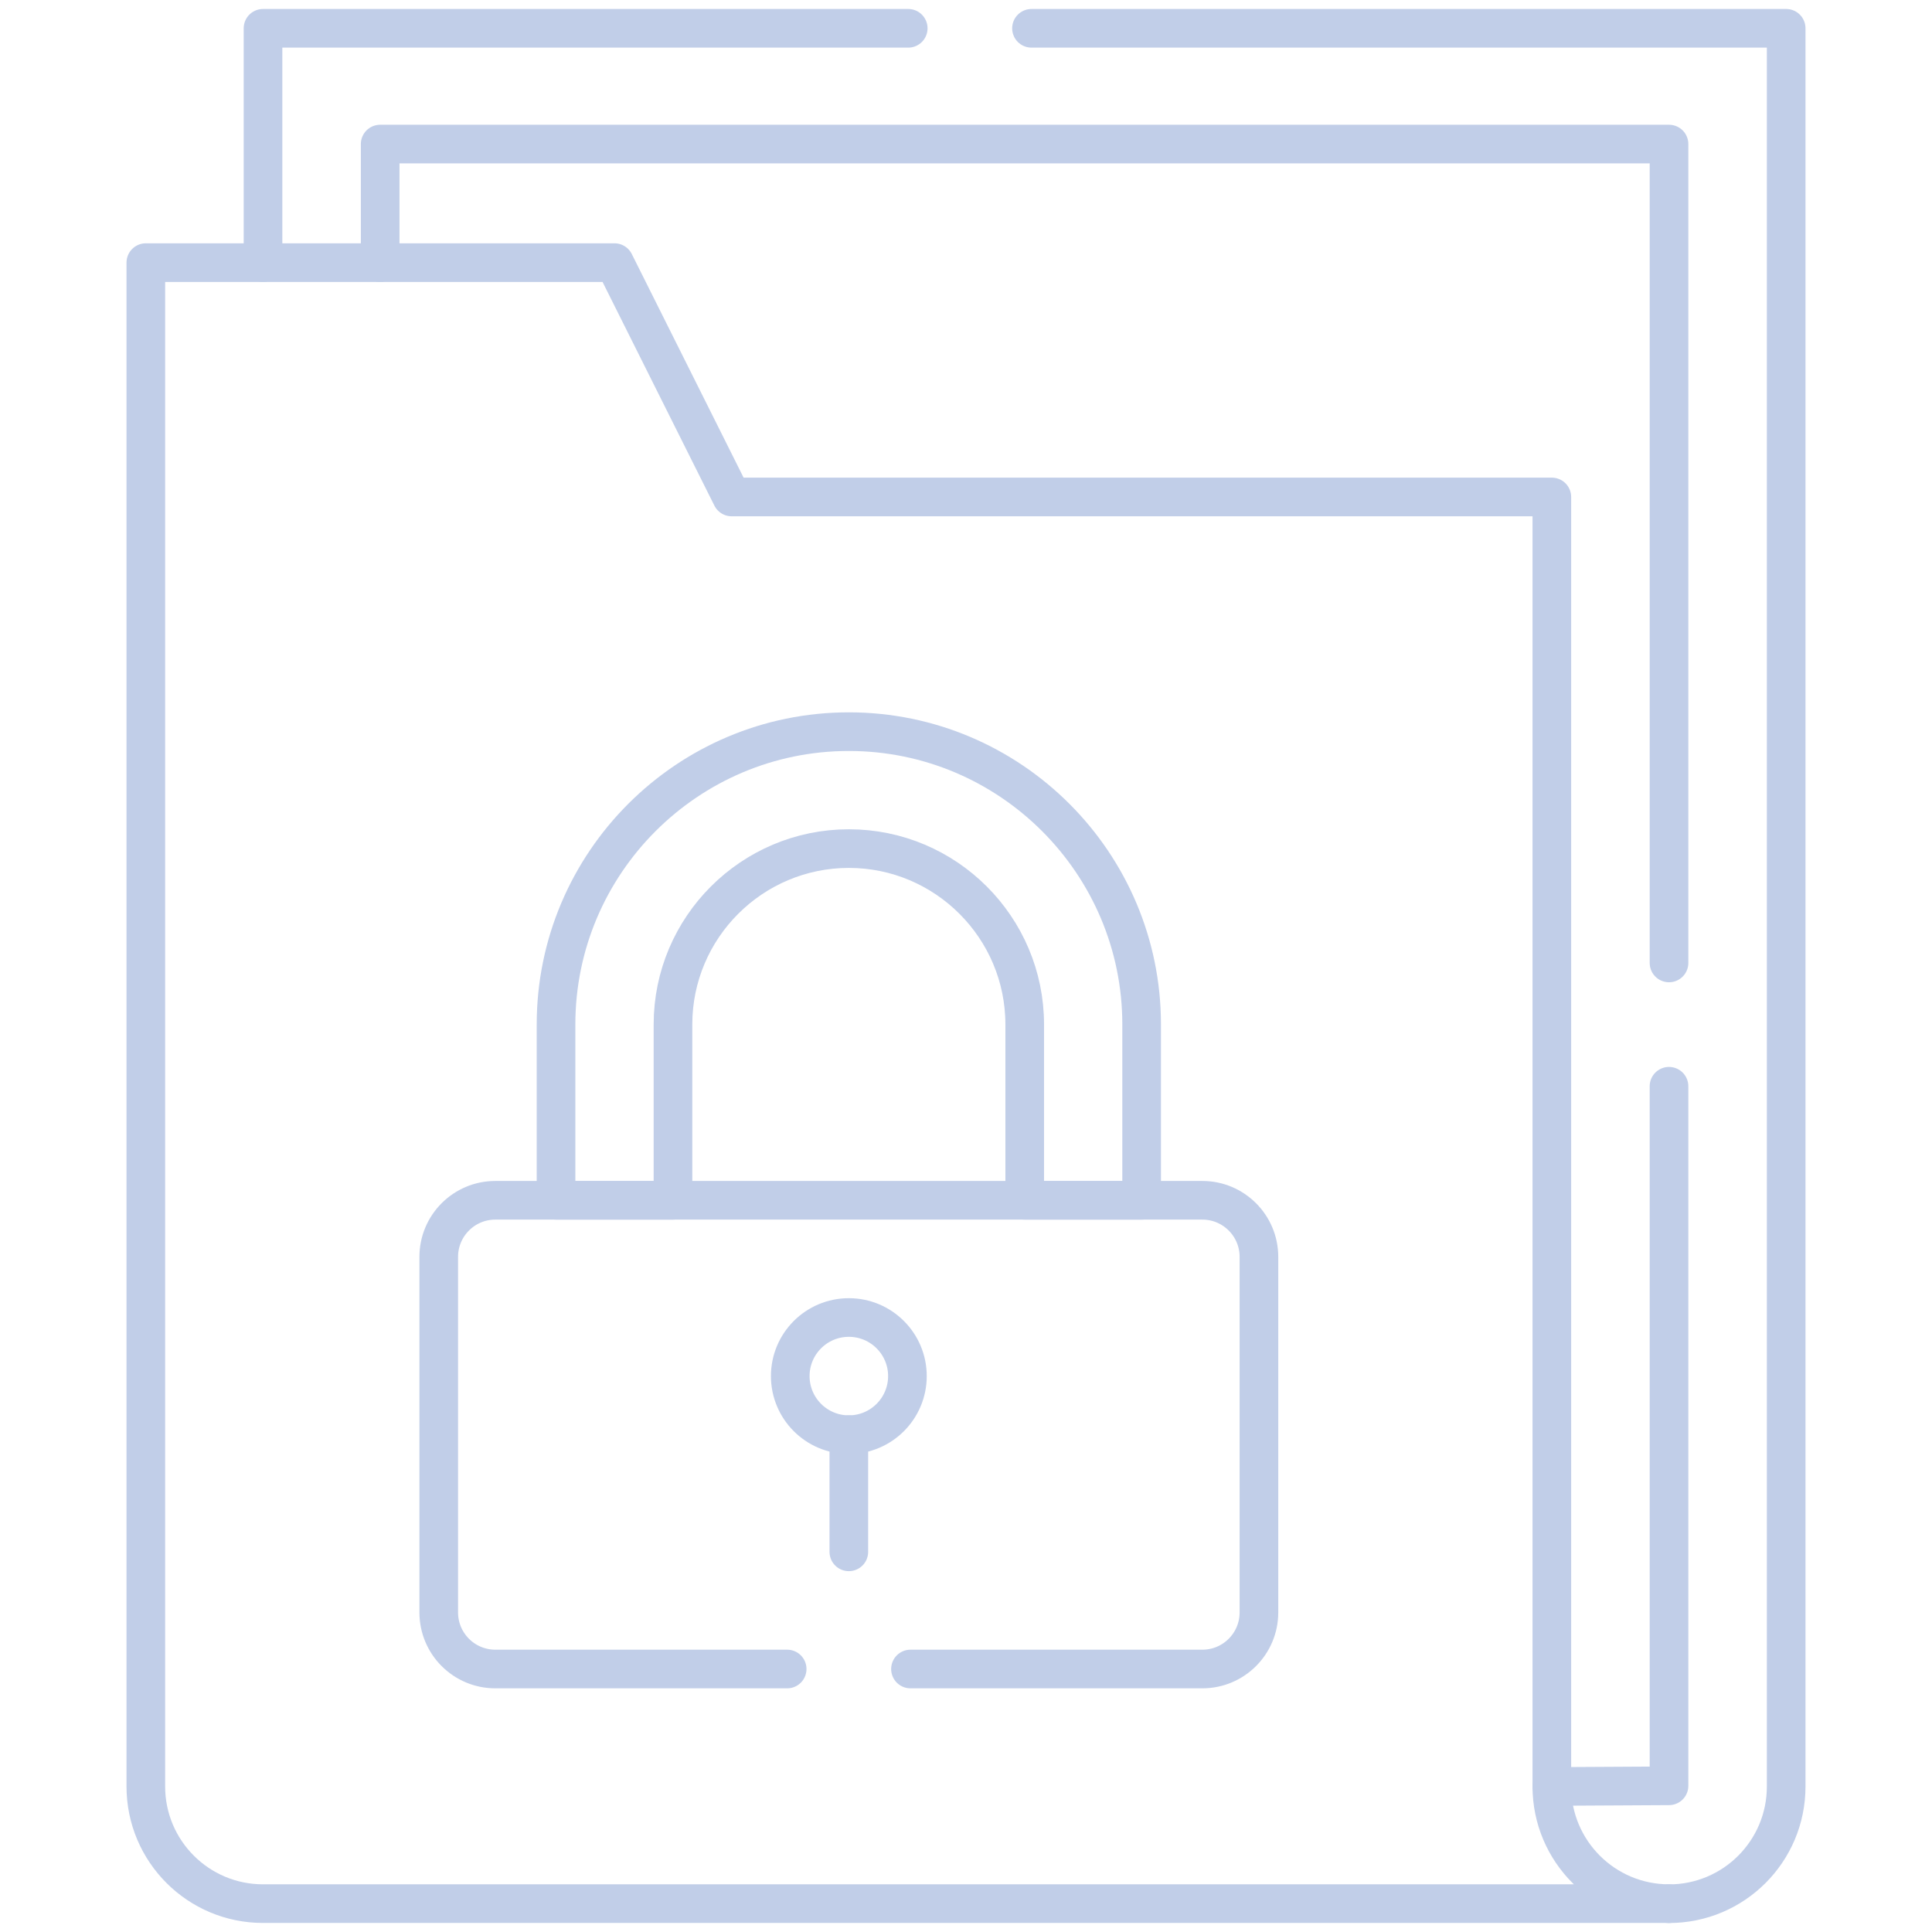 <svg width="200" height="200" viewBox="0 0 200 200" fill="none" xmlns="http://www.w3.org/2000/svg">
<path d="M27.227 27.187V2.93H94.019" stroke="#C1CEE8" stroke-width="4" stroke-miterlimit="10" stroke-linecap="round" stroke-linejoin="round"/>
<path d="M106.779 2.93H184.904V184.942C184.904 191.643 179.476 197.07 172.775 197.07" stroke="#C1CEE8" stroke-width="4" stroke-miterlimit="10" stroke-linecap="round" stroke-linejoin="round"/>
<path d="M172.775 112.448V184.867L160.646 184.934" stroke="#C1CEE8" stroke-width="4" stroke-miterlimit="10" stroke-linecap="round" stroke-linejoin="round"/>
<path d="M39.355 27.187V14.914H172.776V99.683" stroke="#C1CEE8" stroke-width="4" stroke-miterlimit="10" stroke-linecap="round" stroke-linejoin="round"/>
<path d="M172.776 197.063H27.224C20.526 197.063 15.096 191.633 15.096 184.935V27.187H63.612L75.742 51.446H160.646V184.934C160.647 191.633 166.077 197.063 172.776 197.063Z" stroke="#C1CEE8" stroke-width="4" stroke-miterlimit="10" stroke-linecap="round" stroke-linejoin="round"/>
<path d="M94.252 172.775H124.468C127.701 172.775 130.325 170.154 130.325 166.917V130.11C130.325 126.877 127.701 124.253 124.468 124.253H51.275C48.042 124.253 45.418 126.877 45.418 130.11V166.917C45.418 170.154 48.042 172.775 51.275 172.775H81.487" stroke="#C1CEE8" stroke-width="4" stroke-miterlimit="10" stroke-linecap="round" stroke-linejoin="round"/>
<path d="M118.183 124.254H106.078V106.052C106.078 96.013 97.91 87.846 87.872 87.846C77.833 87.846 69.666 96.013 69.666 106.052V124.254H57.56V106.052C57.56 89.339 71.158 75.741 87.871 75.741C104.585 75.741 118.182 89.339 118.182 106.052V124.254H118.183Z" stroke="#C1CEE8" stroke-width="4" stroke-miterlimit="10" stroke-linecap="round" stroke-linejoin="round"/>
<path d="M87.871 148.517C91.22 148.517 93.936 145.801 93.936 142.452C93.936 139.103 91.22 136.388 87.871 136.388C84.522 136.388 81.807 139.103 81.807 142.452C81.807 145.801 84.522 148.517 87.871 148.517Z" stroke="#C1CEE8" stroke-width="4" stroke-miterlimit="10" stroke-linecap="round" stroke-linejoin="round"/>
<path d="M87.871 160.646V148.517" stroke="#C1CEE8" stroke-width="4" stroke-miterlimit="10" stroke-linecap="round" stroke-linejoin="round"/>
</svg>

